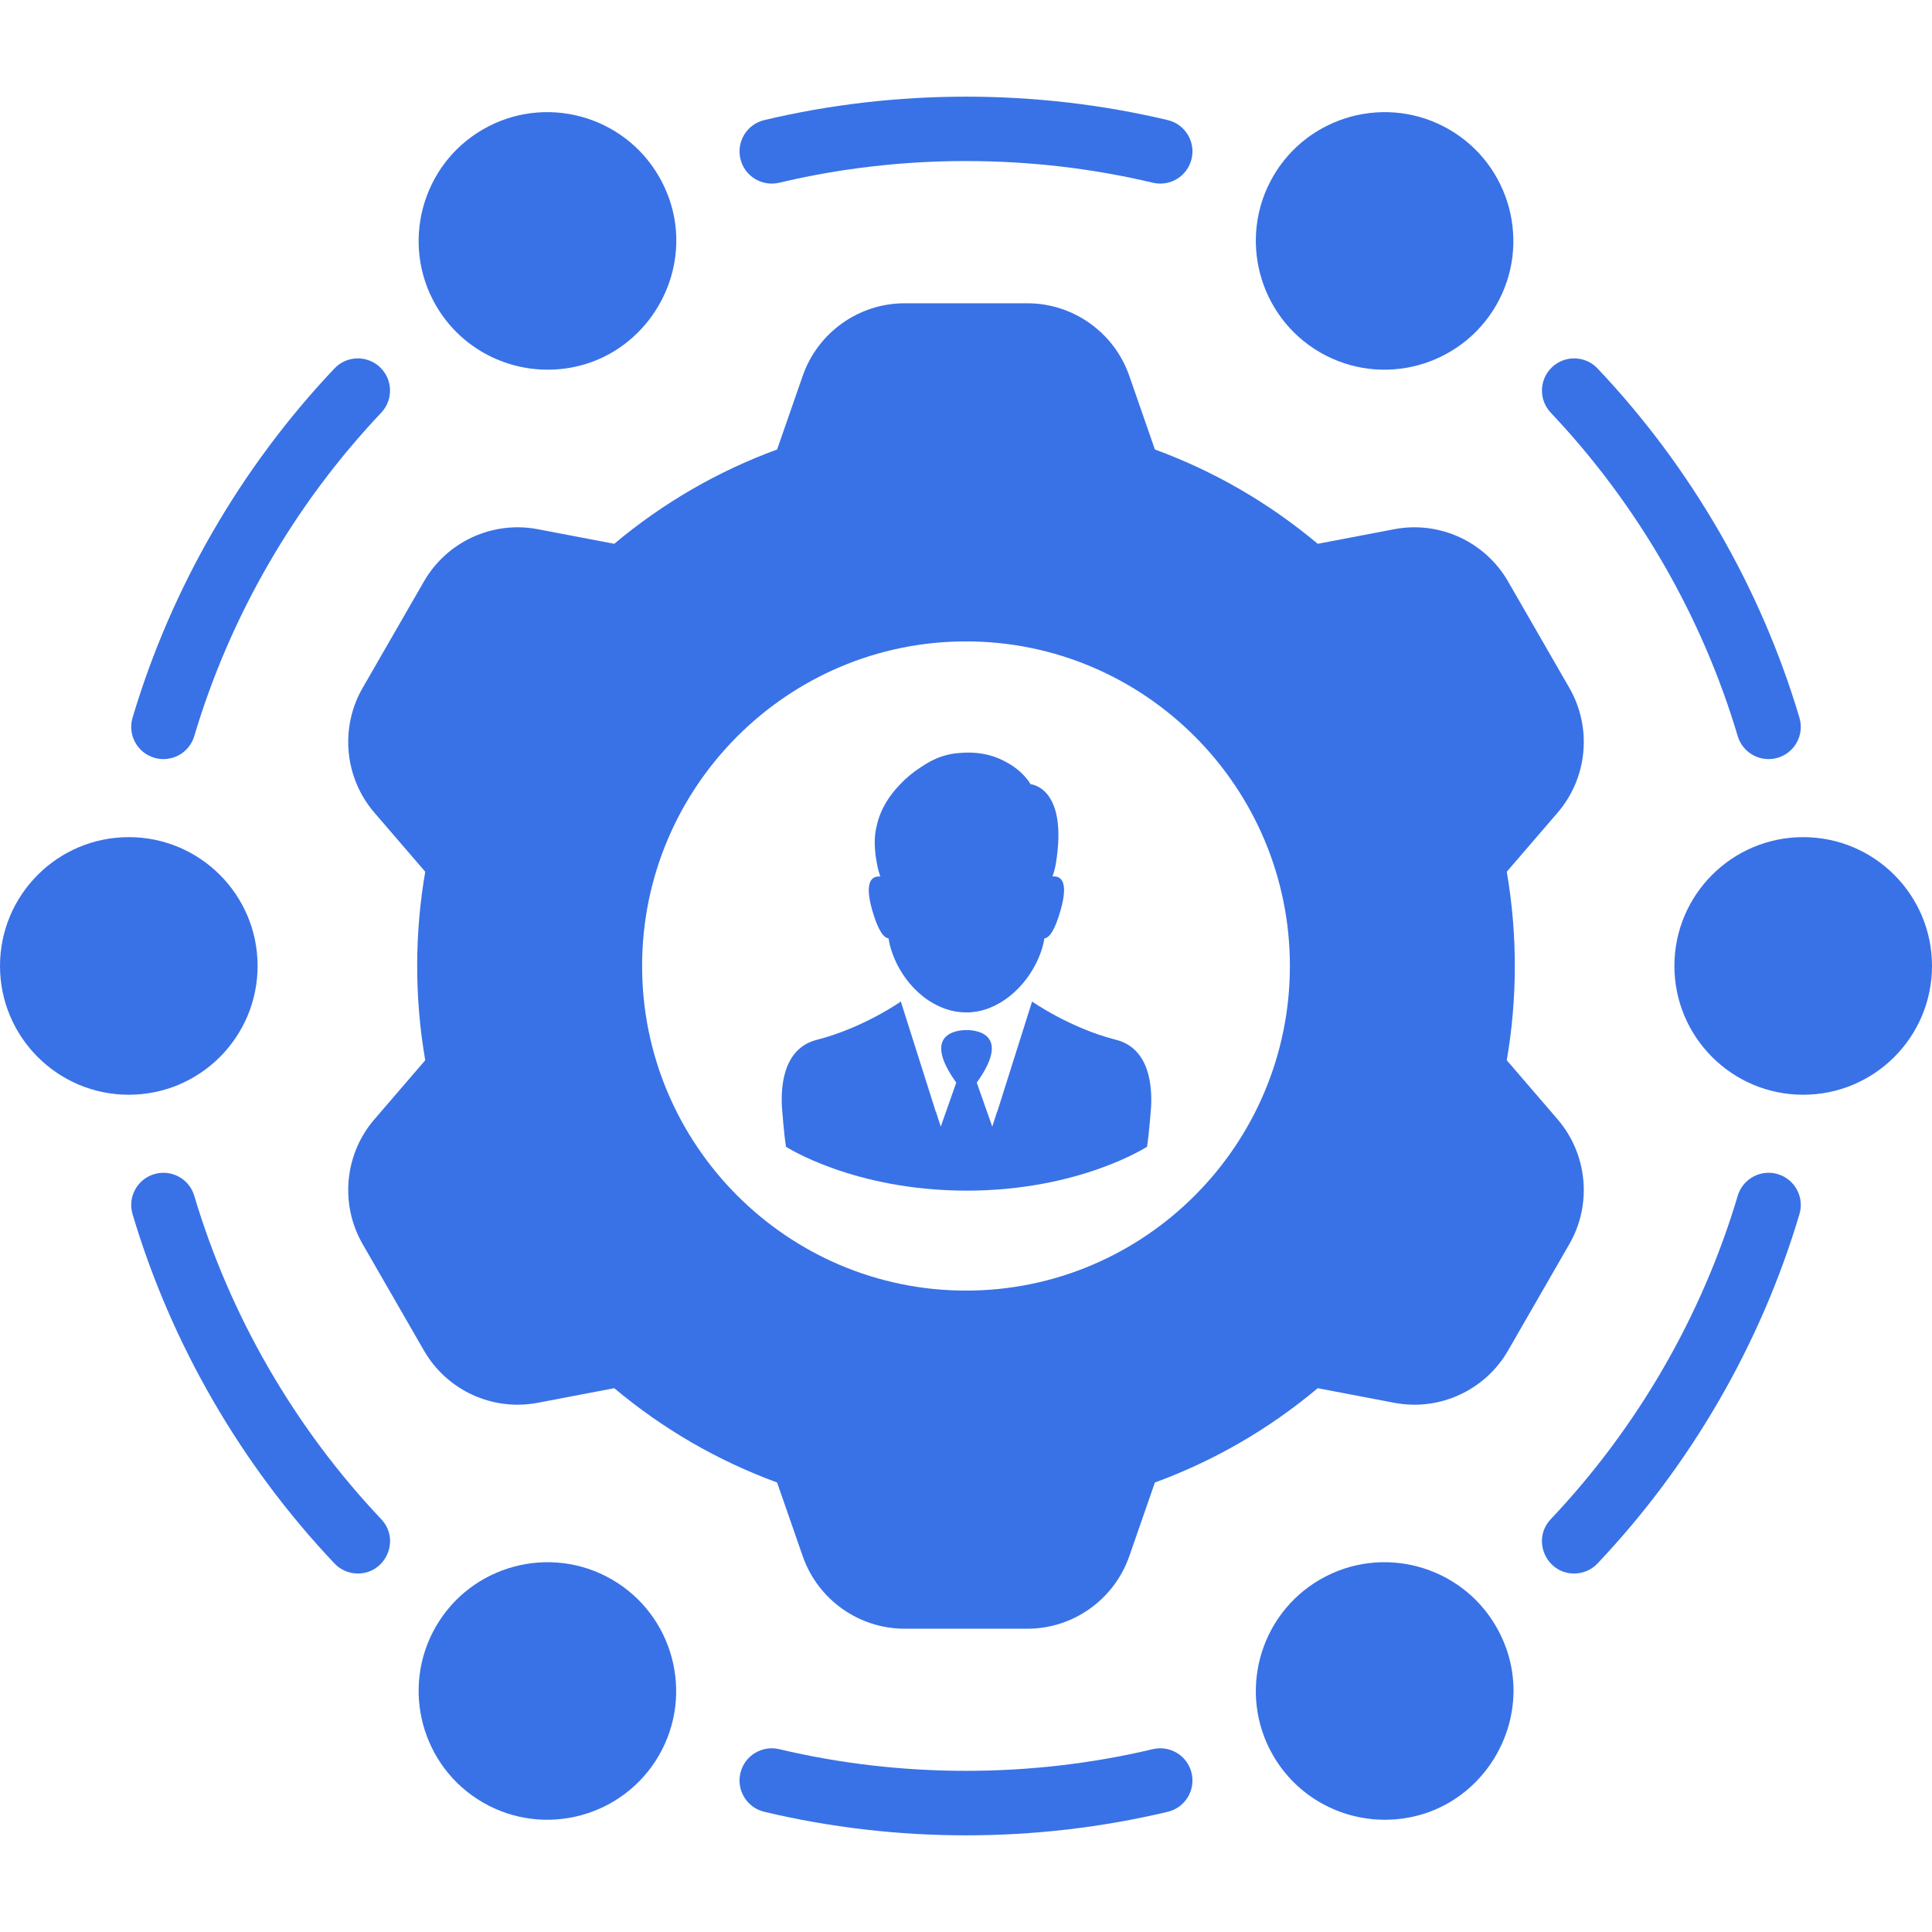 <svg width="172" height="172" viewBox="0 0 172 172" fill="none" xmlns="http://www.w3.org/2000/svg">
<g clip-path="url(#clip0_7_65)">
<path d="M134.143 94.392C135.071 89.01 135.125 83.298 134.143 77.608L138.672 72.346C141.335 69.247 141.756 64.784 139.714 61.24L134.255 51.76C132.212 48.216 128.143 46.35 124.135 47.112L117.314 48.413C112.973 44.776 108.111 41.959 102.817 40.016L100.538 33.462C99.192 29.597 95.544 27 91.463 27H80.537C76.456 27 72.808 29.597 71.462 33.462L69.183 40.016C63.889 41.959 59.027 44.776 54.686 48.413L47.865 47.112C43.857 46.35 39.788 48.216 37.745 51.76L32.286 61.24C30.244 64.784 30.665 69.247 33.328 72.346L37.857 77.608C36.93 82.979 36.873 88.691 37.857 94.392L33.328 99.654C30.665 102.753 30.244 107.216 32.286 110.76L37.745 120.24C39.788 123.784 43.853 125.65 47.865 124.888L54.686 123.587C59.027 127.224 63.889 130.041 69.183 131.984L71.462 138.538C72.808 142.403 76.456 145 80.537 145H91.463C95.544 145 99.192 142.403 100.538 138.538L102.817 131.984C108.111 130.041 112.973 127.224 117.314 123.587L124.135 124.888C128.143 125.65 132.212 123.784 134.255 120.24L139.714 110.76C141.756 107.216 141.335 102.753 138.672 99.654L134.143 94.392ZM86 114.898C70.1 114.898 57.165 101.934 57.165 86C57.165 70.065 70.1 57.102 86 57.102C101.9 57.102 114.835 70.065 114.835 86C114.835 101.934 101.9 114.898 86 114.898Z" fill="#3972E6"/>
<path d="M103.958 10.69C92.259 7.91 79.741 7.91 68.043 10.69C66.502 11.056 65.55 12.601 65.916 14.142C66.282 15.682 67.828 16.632 69.368 16.268C80.199 13.694 91.801 13.694 102.632 16.268C104.179 16.634 105.719 15.677 106.084 14.142C106.45 12.601 105.498 11.056 103.958 10.69Z" fill="#3972E6"/>
<path d="M154.703 65.532C155.156 67.052 156.754 67.913 158.268 67.462C159.786 67.011 160.65 65.415 160.199 63.898C156.765 52.351 150.55 41.599 142.225 32.802C141.137 31.653 139.323 31.602 138.172 32.69C137.022 33.779 136.972 35.593 138.061 36.743C145.77 44.889 151.525 54.844 154.703 65.532Z" fill="#3972E6"/>
<path d="M158.268 104.528C156.751 104.076 155.155 104.941 154.704 106.459C151.525 117.146 145.77 127.101 138.061 135.247C136.327 137.08 137.651 140.085 140.143 140.085C140.903 140.085 141.662 139.784 142.225 139.188C150.55 130.392 156.765 119.639 160.199 108.093C160.65 106.575 159.786 104.979 158.268 104.528Z" fill="#3972E6"/>
<path d="M102.632 155.722C91.801 158.296 80.199 158.296 69.368 155.722C67.827 155.356 66.282 156.308 65.916 157.849C65.55 159.389 66.502 160.934 68.043 161.3C79.795 164.093 92.204 164.093 103.958 161.3C105.498 160.935 106.45 159.389 106.084 157.849C105.718 156.308 104.172 155.358 102.632 155.722Z" fill="#3972E6"/>
<path d="M17.297 106.459C16.845 104.941 15.249 104.077 13.732 104.528C12.214 104.979 11.35 106.575 11.801 108.093C15.235 119.639 21.45 130.391 29.775 139.188C30.339 139.784 31.097 140.084 31.858 140.084C34.351 140.084 35.673 137.079 33.939 135.247C26.23 127.101 20.475 117.146 17.297 106.459Z" fill="#3972E6"/>
<path d="M29.775 32.802C21.45 41.599 15.235 52.351 11.801 63.897C11.35 65.415 12.214 67.011 13.732 67.462C15.246 67.913 16.845 67.051 17.296 65.531C20.475 54.843 26.23 44.888 33.939 36.742C35.027 35.592 34.977 33.778 33.827 32.69C32.677 31.602 30.863 31.652 29.775 32.802Z" fill="#3972E6"/>
<path d="M43 11.517C37.524 14.678 35.642 21.705 38.803 27.181C40.924 30.855 44.786 32.912 48.753 32.912C57.525 32.912 63.071 23.348 58.664 15.714C55.502 10.238 48.476 8.355 43 11.517Z" fill="#3972E6"/>
<path d="M117.533 140.612C112.058 143.774 110.175 150.8 113.336 156.276C115.457 159.95 119.32 162.007 123.286 162.007C132.057 162.007 137.605 152.444 133.197 144.809C130.036 139.334 123.009 137.451 117.533 140.612Z" fill="#3972E6"/>
<path d="M129 11.517C123.524 8.355 116.497 10.239 113.336 15.714C110.175 21.189 112.058 28.216 117.533 31.378C123.055 34.565 130.062 32.61 133.197 27.181C136.358 21.705 134.476 14.678 129 11.517Z" fill="#3972E6"/>
<path d="M54.467 140.612C48.991 137.452 41.964 139.334 38.803 144.809C35.642 150.285 37.524 157.312 43 160.473C48.509 163.654 55.523 161.717 58.664 156.276C61.825 150.8 59.942 143.774 54.467 140.612Z" fill="#3972E6"/>
<path d="M160.533 97.462C166.866 97.462 172 92.328 172 85.995C172 79.662 166.866 74.528 160.533 74.528C154.2 74.528 149.067 79.662 149.067 85.995C149.067 92.328 154.2 97.462 160.533 97.462Z" fill="#3972E6"/>
<path d="M11.467 97.462C17.799 97.462 22.933 92.328 22.933 85.995C22.933 79.662 17.799 74.528 11.467 74.528C5.134 74.528 0 79.662 0 85.995C0 92.328 5.134 97.462 11.467 97.462Z" fill="#3972E6"/>
<path d="M79.101 83.535C79.456 85.845 81.241 88.784 84.172 89.818C85.375 90.238 86.691 90.246 87.894 89.81C90.777 88.768 92.618 85.837 92.982 83.535C93.369 83.503 93.878 82.962 94.427 81.016C95.178 78.359 94.379 77.964 93.7 78.028C93.829 77.665 93.926 77.293 93.991 76.938C95.138 70.05 91.746 69.816 91.746 69.816C91.746 69.816 91.181 68.734 89.703 67.918C88.71 67.329 87.329 66.877 85.512 67.03C84.923 67.054 84.366 67.175 83.841 67.345C83.171 67.571 82.557 67.902 82 68.29C81.321 68.718 80.675 69.251 80.11 69.856C79.214 70.777 78.414 71.964 78.067 73.442C77.776 74.548 77.841 75.703 78.083 76.946C78.148 77.31 78.245 77.673 78.374 78.036C77.696 77.972 76.896 78.367 77.647 81.024C78.204 82.962 78.713 83.503 79.101 83.535Z" fill="#3972E6"/>
<path d="M99.361 92.571C95.234 91.522 91.883 89.164 91.883 89.164L89.267 97.44L88.775 98.999L88.766 98.975L88.338 100.299L86.958 96.383C90.349 91.651 86.271 91.699 86.045 91.707C85.819 91.699 81.741 91.651 85.133 96.383L83.752 100.299L83.324 98.975L83.316 98.999L82.823 97.44L80.199 89.164C80.199 89.164 76.848 91.522 72.722 92.571C69.645 93.355 69.5 96.907 69.621 98.66C69.621 98.66 69.798 101.042 69.976 102.092C69.976 102.092 75.984 105.992 86.045 106C96.107 106 102.114 102.092 102.114 102.092C102.292 101.042 102.47 98.66 102.47 98.66C102.583 96.907 102.437 93.355 99.361 92.571Z" fill="#3972E6"/>
</g>
<defs>
<clipPath id="clip0_7_65">
<rect width="172" height="172" fill="white"/>
</clipPath>
</defs>
</svg>
